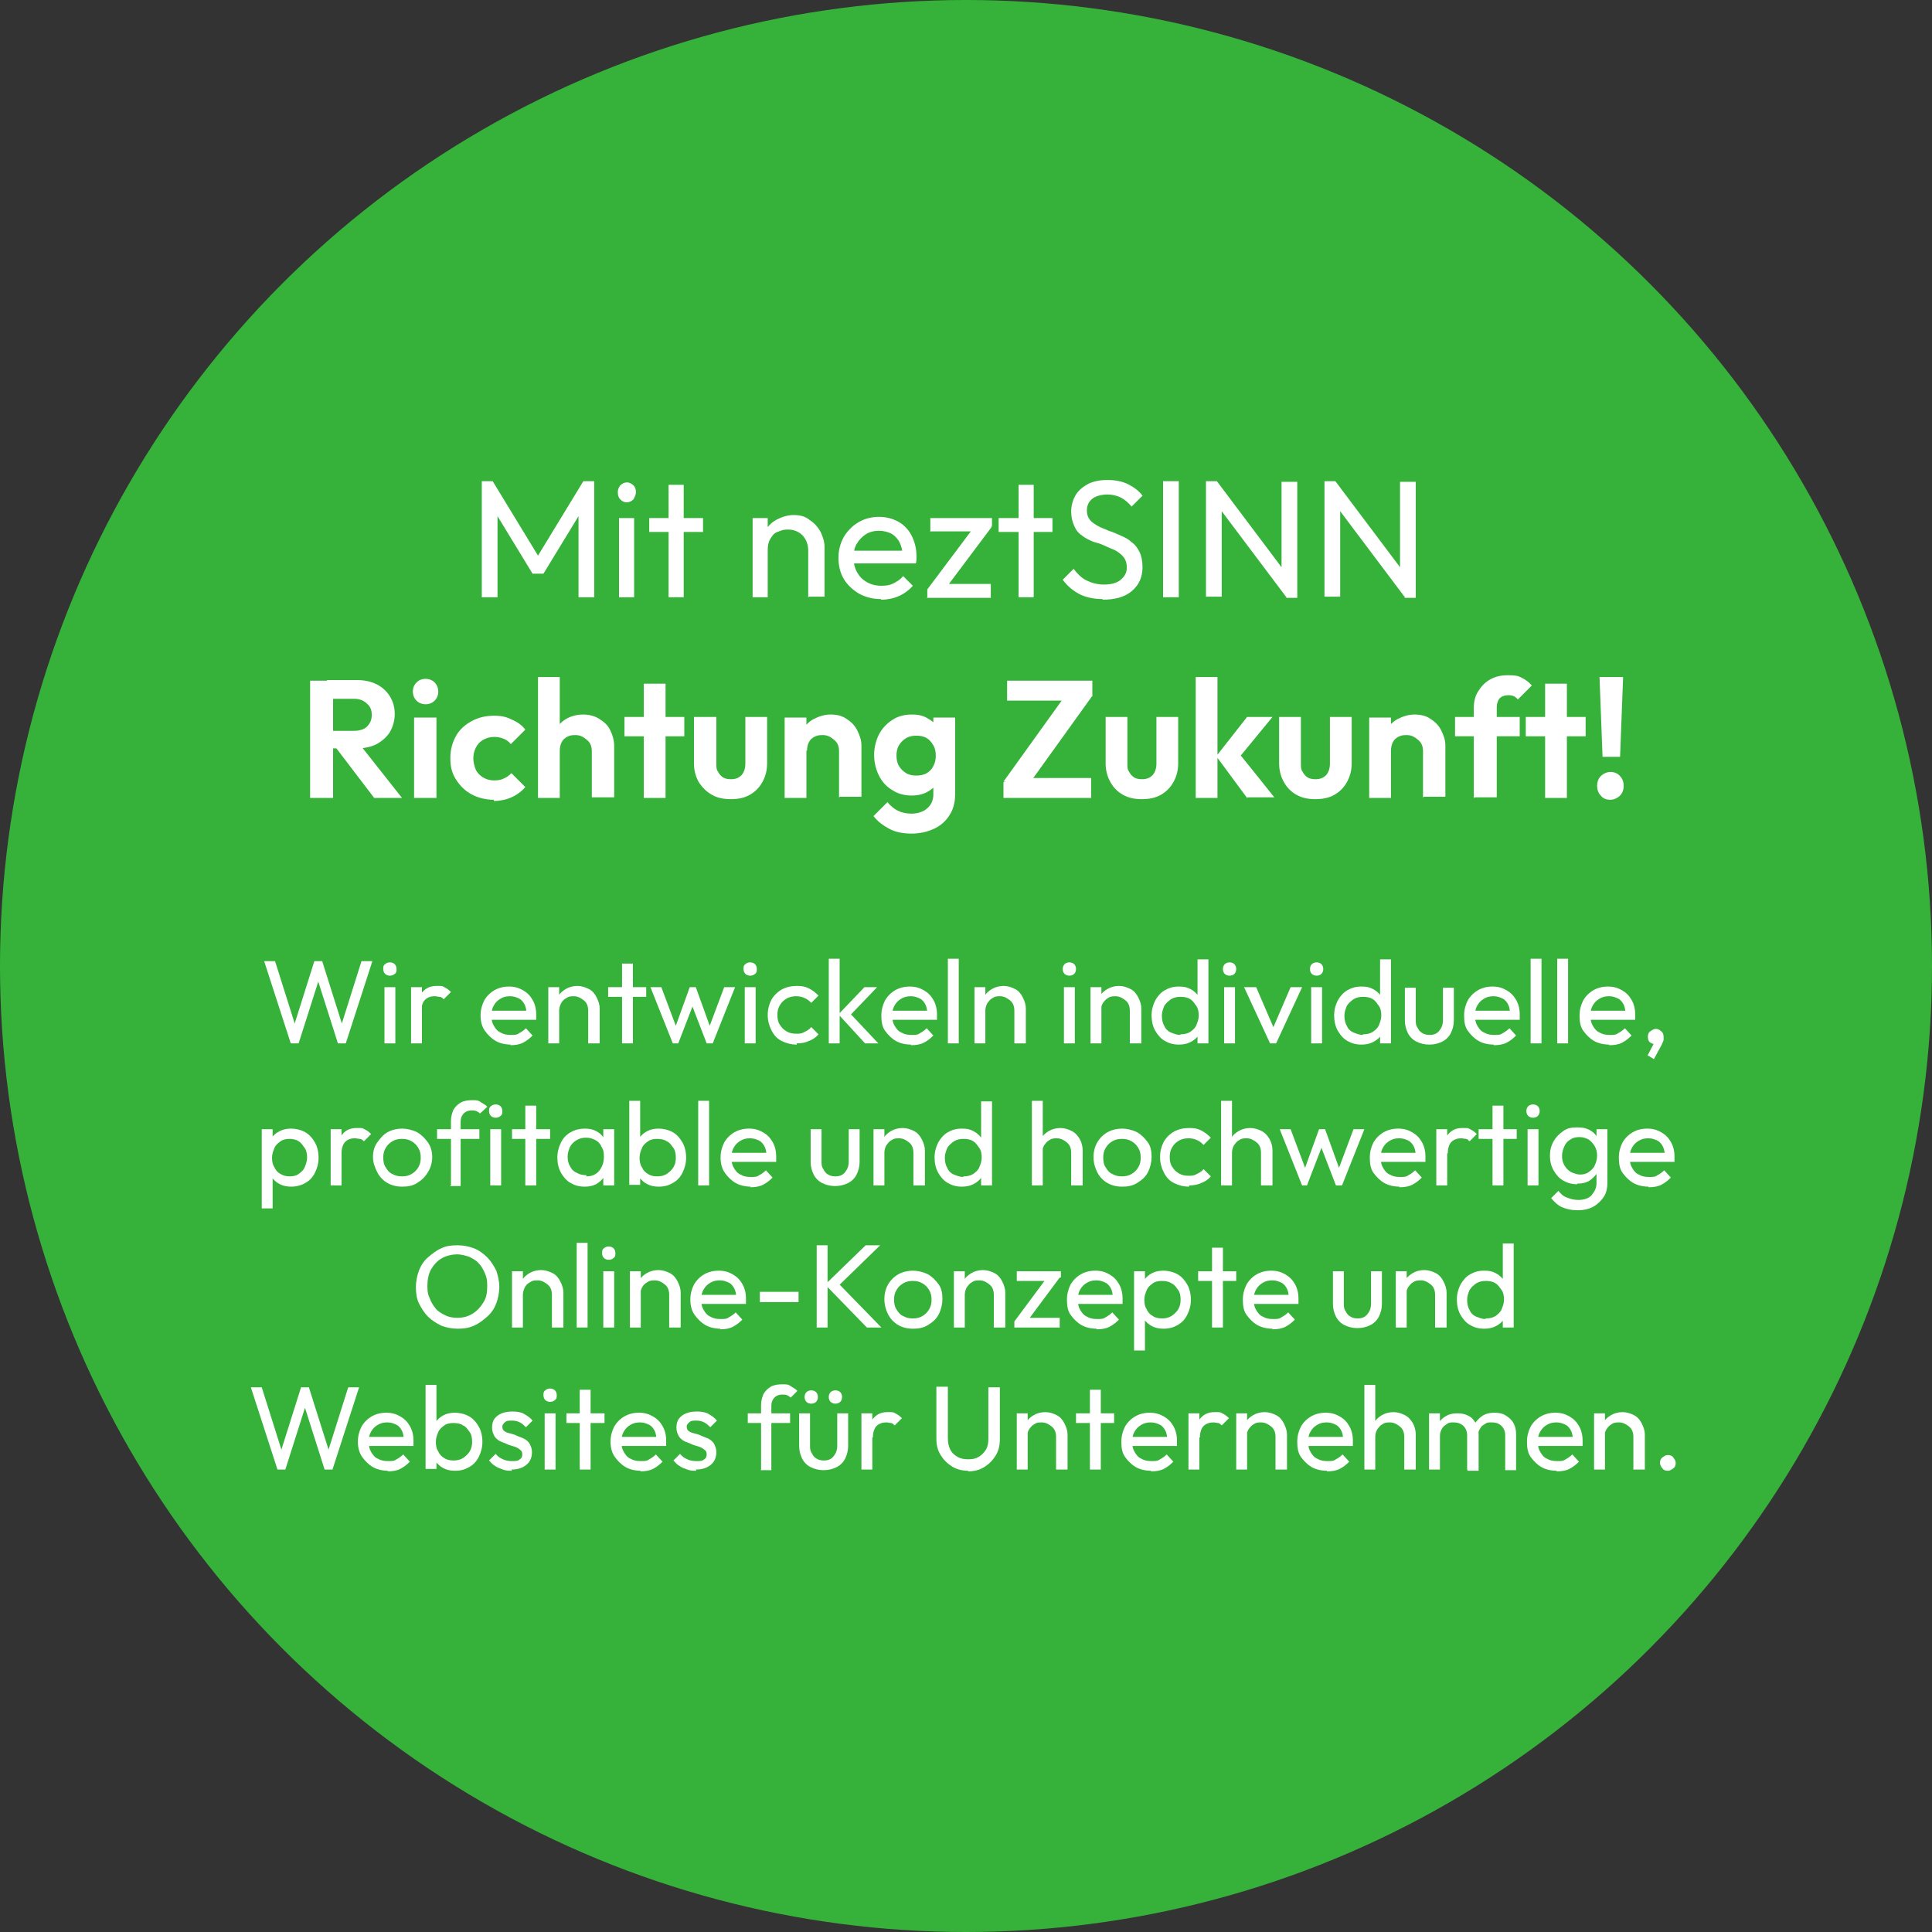 <?xml version="1.0" encoding="UTF-8"?>
<svg id="Ebene_2" data-name="Ebene 2" xmlns="http://www.w3.org/2000/svg" version="1.1" viewBox="0 0 319.6 319.6">
  <rect x="0" y="0" width="319.6" height="319.6" fill="#333333" stroke="none"/>
  <defs>
    <style>
      .cls-1 {
        fill: #36b23a;
      }

      .cls-1, .cls-2 {
        stroke-width: 0px;
      }

      .cls-2 {
        fill: #fff;
      }
    </style>
  </defs>
  <g id="Ebene_1-2" data-name="Ebene 1-2">
    <g>
      <circle class="cls-1" cx="159.8" cy="159.8" r="159.8"/>
      <g>
        <path class="cls-2" d="M79.7,98.8v-19.2h1.8l8.1,13.3h-1.2l8.1-13.3h1.8v19.2h-2.6v-14.6l.6.2-6.4,10.5h-1.8l-6.4-10.5.6-.2v14.6h-2.6,0Z"/>
        <path class="cls-2" d="M103.7,83.1c-.5,0-.8-.2-1.1-.5s-.4-.7-.4-1.2.2-.8.4-1.1c.3-.3.7-.5,1.1-.5s.8.2,1.1.5c.3.3.4.7.4,1.1s-.2.8-.4,1.2c-.3.3-.7.5-1.1.5ZM102.4,98.8v-13.1h2.5v13.1h-2.5Z"/>
        <path class="cls-2" d="M107.4,88v-2.3h8.9v2.3h-8.9ZM110.6,98.8v-18.6h2.5v18.6h-2.5Z"/>
        <path class="cls-2" d="M124.5,98.8v-13.1h2.5v13.1h-2.5ZM133.7,98.8v-7.7c0-1-.3-1.8-.9-2.5-.6-.6-1.4-1-2.4-1s-1.2.2-1.8.4-.9.7-1.2,1.2c-.3.5-.4,1.1-.4,1.8l-1-.6c0-1,.2-1.9.7-2.7.4-.8,1.1-1.4,1.9-1.8.8-.4,1.7-.7,2.7-.7s1.9.2,2.6.8c.8.5,1.4,1.2,1.8,1.9.4.8.7,1.7.7,2.6v8.2h-2.5Z"/>
        <path class="cls-2" d="M145.7,99.1c-1.3,0-2.5-.3-3.6-.9-1-.6-1.9-1.4-2.5-2.4s-.9-2.2-.9-3.5.3-2.4.9-3.5c.6-1,1.4-1.8,2.4-2.4,1-.6,2.2-.9,3.4-.9s2.3.3,3.2.8,1.7,1.3,2.2,2.3.8,2.1.8,3.3,0,.4,0,.6c0,.2,0,.4-.1.7h-11.1v-2.1h9.8l-.9.8c0-.9-.2-1.6-.5-2.2s-.8-1.1-1.3-1.4c-.6-.3-1.3-.5-2.1-.5s-1.6.2-2.2.6c-.6.4-1.1.9-1.5,1.6-.4.7-.5,1.4-.5,2.3s.2,1.7.6,2.4c.4.7.9,1.2,1.6,1.6.7.4,1.5.6,2.4.6s1.4-.1,2-.4,1.1-.6,1.6-1.2l1.6,1.6c-.6.7-1.4,1.3-2.3,1.7s-1.9.6-2.9.6h0Z"/>
        <path class="cls-2" d="M153.4,97.5l7.8-10.4h2.9l-7.8,10.4h-3ZM153.4,98.8v-1.3l2.2-.9h8.3v2.3h-10.6ZM153.9,88v-2.3h10.2v1.3l-2.3.9h-8Z"/>
        <path class="cls-2" d="M165.2,88v-2.3h8.9v2.3h-8.9ZM168.5,98.8v-18.6h2.5v18.6h-2.5Z"/>
        <path class="cls-2" d="M182.4,99.1c-1.5,0-2.8-.3-3.8-.8-1.1-.6-2-1.3-2.8-2.4l1.8-1.8c.6.8,1.3,1.5,2.1,1.9.8.4,1.8.7,2.9.7s2.1-.2,2.8-.8,1-1.2,1-2-.2-1.3-.5-1.7c-.3-.4-.8-.8-1.3-1.1-.6-.3-1.2-.5-1.8-.8s-1.3-.5-2-.7c-.7-.3-1.3-.6-1.8-1-.6-.4-1-.9-1.3-1.6s-.5-1.4-.5-2.4.3-2,.8-2.8c.5-.8,1.2-1.3,2.1-1.8.9-.4,1.9-.6,3.1-.6s2.4.2,3.4.7c1,.5,1.8,1.1,2.4,1.9l-1.8,1.8c-.6-.7-1.2-1.2-1.8-1.5-.6-.3-1.4-.5-2.2-.5s-1.9.2-2.5.7-.9,1.1-.9,1.9.2,1.2.5,1.6c.3.4.8.7,1.3,1s1.2.5,1.8.8c.7.2,1.3.5,2,.8s1.3.6,1.8,1.1c.6.4,1,1,1.3,1.6s.5,1.5.5,2.5c0,1.7-.6,3-1.8,4-1.2,1-2.8,1.4-4.8,1.4h0Z"/>
        <path class="cls-2" d="M192.4,98.8v-19.2h2.6v19.2h-2.6Z"/>
        <path class="cls-2" d="M199.5,98.8v-19.2h1.8l.8,3v16.1h-2.6,0ZM212.8,98.8l-11.8-15.7.3-3.5,11.8,15.7-.4,3.5h0ZM212.8,98.8l-.8-2.8v-16.3h2.6v19.2h-1.8Z"/>
        <path class="cls-2" d="M219.1,98.8v-19.2h1.8l.8,3v16.1h-2.6,0ZM232.4,98.8l-11.8-15.7.3-3.5,11.8,15.7-.4,3.5h0ZM232.4,98.8l-.8-2.8v-16.3h2.6v19.2h-1.8Z"/>
        <path class="cls-2" d="M51.3,132v-19.4h3.8v19.4h-3.8ZM54,123.9v-3h4.5c.9,0,1.7-.2,2.2-.7.5-.5.8-1.1.8-1.9s-.2-1.4-.8-1.9c-.5-.5-1.2-.8-2.1-.8h-4.5v-3.1h4.9c1.2,0,2.3.2,3.3.7s1.7,1.2,2.2,2c.5.8.8,1.8.8,2.9s-.3,2.1-.8,3c-.5.8-1.3,1.5-2.2,2-1,.5-2.1.7-3.3.7h-4.8,0ZM61.9,132l-6.4-8.4,3.5-1.1,7.5,9.5h-4.6,0Z"/>
        <path class="cls-2" d="M70.4,116.5c-.6,0-1.1-.2-1.5-.6-.4-.4-.6-.9-.6-1.5s.2-1.1.6-1.5.9-.6,1.5-.6,1.1.2,1.5.6c.4.4.6.9.6,1.5s-.2,1.1-.6,1.5-.9.6-1.5.6ZM68.5,132v-13.3h3.7v13.3h-3.7Z"/>
        <path class="cls-2" d="M81.7,132.3c-1.3,0-2.6-.3-3.7-.9-1.1-.6-1.9-1.4-2.6-2.5s-.9-2.2-.9-3.5.3-2.5.9-3.6,1.5-1.9,2.6-2.5,2.3-.9,3.7-.9,2,.2,2.9.6c.9.4,1.7.9,2.3,1.7l-2.4,2.4c-.3-.4-.7-.7-1.2-.9-.5-.2-1-.3-1.6-.3s-1.3.2-1.8.5c-.5.3-.9.7-1.2,1.3s-.4,1.2-.4,1.8.2,1.3.4,1.8.7,1,1.2,1.3,1.1.5,1.8.5,1.2-.1,1.6-.3c.5-.2.9-.5,1.3-.9l2.3,2.3c-.6.7-1.4,1.3-2.3,1.7-.9.4-1.9.6-2.9.6h0Z"/>
        <path class="cls-2" d="M89,132v-20h3.6v20h-3.6ZM97.9,132v-7.7c0-.8-.2-1.4-.8-1.9s-1.1-.8-1.9-.8-1,.1-1.4.3c-.4.2-.7.5-.9.9s-.3.9-.3,1.4l-1.4-.8c0-1,.2-1.9.7-2.7s1.1-1.4,1.8-1.8,1.7-.7,2.7-.7,1.9.2,2.7.7,1.4,1,1.8,1.8.7,1.7.7,2.7v8.5h-3.7,0Z"/>
        <path class="cls-2" d="M103.3,121.8v-3.2h9.9v3.2h-9.9ZM106.5,132v-18.9h3.6v18.9h-3.6Z"/>
        <path class="cls-2" d="M120.9,132.2c-1.2,0-2.2-.2-3.1-.7s-1.6-1.2-2.2-2.1c-.5-.9-.8-1.9-.8-3.1v-7.7h3.7v7.7c0,.6,0,1,.3,1.4.2.4.5.7.8.9s.8.3,1.3.3c.8,0,1.3-.2,1.8-.7.4-.5.6-1.1.6-1.9v-7.7h3.6v7.7c0,1.2-.3,2.2-.8,3.1s-1.2,1.6-2.1,2.1-1.9.7-3.1.7h0Z"/>
        <path class="cls-2" d="M129.8,132v-13.3h3.6v13.3h-3.6ZM138.8,132v-7.7c0-.8-.2-1.4-.8-1.9s-1.1-.8-1.9-.8-1,.1-1.4.3c-.4.2-.7.5-.9.9s-.3.9-.3,1.4l-1.4-.8c0-1,.2-1.9.7-2.7s1.1-1.4,1.9-1.8c.8-.4,1.7-.7,2.7-.7s1.9.2,2.6.7c.8.5,1.4,1.1,1.8,1.9.4.8.7,1.6.7,2.5v8.5h-3.6Z"/>
        <path class="cls-2" d="M150.8,131.6c-1.2,0-2.3-.3-3.2-.9-1-.6-1.7-1.4-2.2-2.4-.5-1-.8-2.2-.8-3.4s.3-2.4.8-3.4c.5-1,1.3-1.8,2.2-2.4s2-.9,3.2-.9,1.9.2,2.6.6,1.4.9,1.8,1.6c.4.7.7,1.5.7,2.4v4.2c0,.9-.3,1.7-.7,2.4s-1.1,1.2-1.8,1.6-1.6.6-2.6.6h0ZM150.9,137.9c-1.4,0-2.7-.2-3.8-.8s-1.9-1.2-2.6-2.1l2.3-2.3c.5.6,1.1,1.1,1.7,1.4.6.3,1.4.5,2.3.5s2-.3,2.6-.9c.7-.6,1-1.4,1-2.3v-3.4l.6-2.9-.6-2.9v-3.5h3.6v12.7c0,1.3-.3,2.5-.9,3.4-.6,1-1.5,1.8-2.6,2.3s-2.3.8-3.8.8h0ZM151.5,128.3c.7,0,1.3-.1,1.8-.4s.9-.7,1.1-1.2c.3-.5.4-1.1.4-1.7s-.1-1.2-.4-1.7c-.3-.5-.6-.9-1.1-1.2s-1.1-.4-1.7-.4-1.2.1-1.7.4c-.5.3-.9.7-1.2,1.2-.3.5-.4,1.1-.4,1.7s.1,1.2.4,1.7.7.9,1.2,1.2c.5.3,1.1.4,1.7.4h0Z"/>
        <path class="cls-2" d="M166,129.3l10.2-14.2h4.5l-10.2,14.2h-4.5ZM166,132v-2.6l2.8-.7h11.7v3.3h-14.5ZM166.6,115.9v-3.3h14.1v2.6l-2.8.7h-11.2Z"/>
        <path class="cls-2" d="M188.9,132.2c-1.2,0-2.2-.2-3.1-.7s-1.6-1.2-2.1-2.1c-.5-.9-.8-1.9-.8-3.1v-7.7h3.6v7.7c0,.6,0,1,.3,1.4.2.4.5.7.8.9s.8.3,1.3.3c.8,0,1.3-.2,1.8-.7.4-.5.6-1.1.6-1.9v-7.7h3.6v7.7c0,1.2-.3,2.2-.8,3.1s-1.2,1.6-2.1,2.1-1.9.7-3.1.7h0Z"/>
        <path class="cls-2" d="M197.8,132v-20h3.6v20h-3.6ZM206.3,132l-5.1-6.9,5.1-6.5h4.2l-6,7.3v-1.8c.1,0,6.3,7.8,6.3,7.8h-4.4Z"/>
        <path class="cls-2" d="M217.6,132.2c-1.2,0-2.2-.2-3.1-.7s-1.6-1.2-2.1-2.1c-.5-.9-.8-1.9-.8-3.1v-7.7h3.6v7.7c0,.6,0,1,.3,1.4.2.4.5.7.8.9s.8.3,1.3.3c.8,0,1.3-.2,1.8-.7.4-.5.6-1.1.6-1.9v-7.7h3.6v7.7c0,1.2-.3,2.2-.8,3.1s-1.2,1.6-2.1,2.1-1.9.7-3.1.7h0Z"/>
        <path class="cls-2" d="M226.5,132v-13.3h3.6v13.3h-3.6ZM235.4,132v-7.7c0-.8-.2-1.4-.8-1.9s-1.1-.8-1.9-.8-1,.1-1.4.3c-.4.2-.7.5-.9.9s-.3.9-.3,1.4l-1.4-.8c0-1,.2-1.9.7-2.7s1.1-1.4,1.9-1.8c.8-.4,1.7-.7,2.7-.7s1.9.2,2.6.7c.8.5,1.4,1.1,1.8,1.9.4.8.7,1.6.7,2.5v8.5h-3.6Z"/>
        <path class="cls-2" d="M240.7,121.8v-3.2h10.7v3.2h-10.7ZM243.8,132v-14.8c0-1.1.2-2,.7-2.8s1.1-1.5,2-2c.9-.5,1.8-.7,3-.7s1.6.1,2.2.4c.6.3,1.2.7,1.7,1.3l-2.3,2.3c-.2-.2-.4-.4-.6-.5s-.6-.2-.9-.2c-.7,0-1.2.2-1.5.5s-.5.9-.5,1.5v14.9h-3.6,0Z"/>
        <path class="cls-2" d="M252.4,121.8v-3.2h9.9v3.2h-9.9,0ZM255.6,132v-18.9h3.6v18.9h-3.6Z"/>
        <path class="cls-2" d="M266.4,132.3c-.7,0-1.2-.2-1.6-.7-.4-.4-.6-1-.6-1.6s.2-1.2.6-1.6,1-.7,1.6-.7,1.2.2,1.6.7c.4.4.6,1,.6,1.6s-.2,1.2-.6,1.6-1,.7-1.6.7ZM265.1,125.2l-.5-13.2h3.9l-.5,13.2h-2.8Z"/>
      </g>
      <g>
        <path class="cls-2" d="M48.1,172.6l-4.4-13.6h1.8l3.5,11.1h-.5l3.5-11.1h1.3l3.5,11.1h-.5l3.5-11.1h1.8l-4.4,13.6h-1.3l-3.5-11h.5l-3.5,11h-1.3Z"/>
        <path class="cls-2" d="M64.5,161.4c-.3,0-.6-.1-.8-.3-.2-.2-.3-.5-.3-.8s0-.6.3-.8c.2-.2.5-.3.8-.3s.6.1.8.3c.2.2.3.5.3.8s0,.6-.3.8c-.2.2-.5.3-.8.3ZM63.6,172.6v-9.3h1.8v9.3h-1.8Z"/>
        <path class="cls-2" d="M68,172.6v-9.3h1.8v9.3h-1.8ZM69.7,167.3l-.7-.3c0-1.2.3-2.1.8-2.8.6-.7,1.3-1.1,2.4-1.1s.9,0,1.3.2.7.4,1.1.8l-1.2,1.2c-.2-.2-.4-.4-.7-.4-.2,0-.5-.1-.8-.1-.7,0-1.2.2-1.6.6-.4.4-.6,1.1-.6,1.9h0Z"/>
        <path class="cls-2" d="M84.5,172.8c-.9,0-1.8-.2-2.5-.6s-1.3-1-1.8-1.7-.7-1.6-.7-2.5.2-1.7.6-2.5c.4-.7,1-1.3,1.7-1.7s1.5-.6,2.4-.6,1.6.2,2.3.6c.7.4,1.2.9,1.6,1.6s.6,1.5.6,2.4,0,.3,0,.4c0,.1,0,.3,0,.5h-7.8v-1.5h6.9l-.7.6c0-.6-.1-1.2-.3-1.6-.2-.4-.5-.8-.9-1s-.9-.4-1.5-.4-1.1.1-1.6.4-.8.6-1.1,1.1-.4,1-.4,1.7.1,1.2.4,1.7.6.9,1.1,1.1c.5.3,1,.4,1.7.4s1,0,1.4-.3c.4-.2.8-.5,1.1-.8l1.1,1.2c-.5.5-1,.9-1.6,1.2s-1.3.4-2.1.4h0Z"/>
        <path class="cls-2" d="M90.7,172.6v-9.3h1.8v9.3h-1.8ZM97.3,172.6v-5.4c0-.7-.2-1.3-.7-1.7s-1-.7-1.7-.7-.9.1-1.2.3c-.4.2-.7.5-.9.9-.2.4-.3.8-.3,1.2l-.7-.4c0-.7.2-1.3.5-1.9s.8-1,1.3-1.3,1.2-.5,1.9-.5,1.3.2,1.9.5,1,.8,1.3,1.4.5,1.2.5,1.8v5.8h-1.8Z"/>
        <path class="cls-2" d="M100.6,164.9v-1.6h6.3v1.6h-6.3ZM102.9,172.6v-13.2h1.8v13.2h-1.8Z"/>
        <path class="cls-2" d="M111.3,172.6l-3.7-9.3h1.8l2.7,7.2h-.6l2.6-7.2h1l2.6,7.2h-.6l2.7-7.2h1.8l-3.7,9.3h-1l-2.7-7h.7l-2.7,7h-1,0Z"/>
        <path class="cls-2" d="M124.1,161.4c-.3,0-.6-.1-.8-.3-.2-.2-.3-.5-.3-.8s0-.6.3-.8c.2-.2.5-.3.8-.3s.6.1.8.3c.2.2.3.5.3.8s0,.6-.3.8c-.2.2-.5.3-.8.3ZM123.2,172.6v-9.3h1.8v9.3h-1.8Z"/>
        <path class="cls-2" d="M131.8,172.8c-.9,0-1.7-.2-2.5-.6s-1.3-1-1.7-1.8-.6-1.6-.6-2.5.2-1.7.6-2.5c.4-.7,1-1.3,1.7-1.7.7-.4,1.6-.6,2.5-.6s1.4.1,2,.4c.6.3,1.1.7,1.6,1.2l-1.2,1.2c-.3-.3-.6-.6-1.1-.8-.4-.2-.9-.3-1.4-.3s-1.1.1-1.6.4-.8.6-1.1,1.1-.4,1-.4,1.6.1,1.2.4,1.6c.3.5.6.8,1.1,1.1.5.3,1,.4,1.6.4s.9,0,1.4-.3c.4-.2.8-.4,1.1-.8l1.2,1.2c-.4.5-1,.9-1.6,1.1-.6.3-1.3.4-2,.4h0Z"/>
        <path class="cls-2" d="M137.1,172.6v-14h1.8v14h-1.8ZM143.1,172.6l-4.4-4.8,4.3-4.5h2.1l-4.8,5v-1c0,0,5,5.3,5,5.3h-2.3,0Z"/>
        <path class="cls-2" d="M150.7,172.8c-.9,0-1.8-.2-2.5-.6s-1.3-1-1.8-1.7-.6-1.6-.6-2.5.2-1.7.6-2.5c.4-.7,1-1.3,1.7-1.7s1.5-.6,2.4-.6,1.6.2,2.3.6c.7.4,1.2.9,1.6,1.6s.6,1.5.6,2.4,0,.3,0,.4c0,.1,0,.3,0,.5h-7.9v-1.5h6.9l-.6.6c0-.6-.1-1.2-.3-1.6-.2-.4-.5-.8-.9-1-.4-.2-.9-.4-1.5-.4s-1.1.1-1.6.4c-.5.3-.8.6-1.1,1.1s-.4,1-.4,1.7.1,1.2.4,1.7.6.9,1.1,1.1c.5.3,1,.4,1.7.4s1,0,1.4-.3c.4-.2.8-.5,1.1-.8l1.1,1.2c-.5.5-1,.9-1.6,1.2s-1.3.4-2.1.4h0Z"/>
        <path class="cls-2" d="M156.8,172.6v-14h1.8v14h-1.8Z"/>
        <path class="cls-2" d="M161.2,172.6v-9.3h1.8v9.3h-1.8ZM167.8,172.6v-5.4c0-.7-.2-1.3-.7-1.7s-1-.7-1.7-.7-.9.1-1.2.3c-.4.2-.6.5-.9.9-.2.4-.3.8-.3,1.2l-.7-.4c0-.7.2-1.3.5-1.9s.8-1,1.3-1.3,1.2-.5,1.9-.5,1.3.2,1.9.5,1,.8,1.3,1.4.5,1.2.5,1.8v5.8h-1.8Z"/>
        <path class="cls-2" d="M176.9,161.4c-.3,0-.6-.1-.8-.3-.2-.2-.3-.5-.3-.8s.1-.6.3-.8.5-.3.8-.3.6.1.8.3c.2.2.3.5.3.8s-.1.6-.3.8-.5.3-.8.3ZM176,172.6v-9.3h1.8v9.3h-1.8Z"/>
        <path class="cls-2" d="M180.4,172.6v-9.3h1.8v9.3h-1.8ZM186.9,172.6v-5.4c0-.7-.2-1.3-.7-1.7s-1-.7-1.7-.7-.9.1-1.2.3c-.4.2-.6.5-.9.9-.2.4-.3.8-.3,1.2l-.7-.4c0-.7.2-1.3.5-1.9s.8-1,1.3-1.3,1.2-.5,1.9-.5,1.3.2,1.9.5,1,.8,1.3,1.4.5,1.2.5,1.8v5.8h-1.8Z"/>
        <path class="cls-2" d="M195,172.8c-.9,0-1.6-.2-2.3-.6s-1.2-1-1.6-1.7-.6-1.6-.6-2.5.2-1.7.6-2.5c.4-.7.9-1.3,1.6-1.7s1.4-.6,2.3-.6,1.3.1,1.9.4c.6.3,1,.7,1.4,1.2.4.5.5,1.1.6,1.8v2.8c0,.7-.2,1.3-.6,1.8-.3.5-.8.9-1.4,1.2-.6.3-1.2.4-1.9.4h0ZM195.3,171.1c.6,0,1.1-.1,1.6-.4.4-.3.8-.6,1-1.1s.4-1,.4-1.6-.1-1.2-.4-1.6-.6-.9-1-1.1c-.4-.3-1-.4-1.6-.4s-1.1.1-1.6.4c-.4.3-.8.6-1.1,1.1-.2.5-.4,1-.4,1.6s.1,1.2.4,1.7c.2.5.6.9,1.1,1.1s1,.4,1.5.4h0ZM199.9,172.6h-1.8v-2.5l.3-2.3-.3-2.2v-6.9h1.8v14Z"/>
        <path class="cls-2" d="M203.4,161.4c-.3,0-.6-.1-.8-.3-.2-.2-.3-.5-.3-.8s.1-.6.3-.8.5-.3.8-.3.6.1.8.3c.2.2.3.5.3.8s-.1.6-.3.8-.5.3-.8.3ZM202.5,172.6v-9.3h1.8v9.3h-1.8Z"/>
        <path class="cls-2" d="M210.1,172.6l-4.3-9.3h2l3.4,7.9h-1.1l3.4-7.9h1.9l-4.3,9.3h-1Z"/>
        <path class="cls-2" d="M217.8,161.4c-.3,0-.6-.1-.8-.3-.2-.2-.3-.5-.3-.8s.1-.6.3-.8.5-.3.8-.3.6.1.8.3c.2.2.3.5.3.8s-.1.6-.3.8-.5.3-.8.3ZM216.9,172.6v-9.3h1.8v9.3h-1.8Z"/>
        <path class="cls-2" d="M225.2,172.8c-.9,0-1.6-.2-2.3-.6s-1.2-1-1.6-1.7-.6-1.6-.6-2.5.2-1.7.6-2.5c.4-.7.9-1.3,1.6-1.7s1.4-.6,2.3-.6,1.3.1,1.9.4c.6.3,1,.7,1.4,1.2.4.5.5,1.1.6,1.8v2.8c0,.7-.2,1.3-.6,1.8-.3.5-.8.9-1.4,1.2-.6.3-1.2.4-1.9.4h0ZM225.5,171.1c.6,0,1.1-.1,1.6-.4.4-.3.8-.6,1-1.1s.4-1,.4-1.6-.1-1.2-.4-1.6-.6-.9-1-1.1c-.4-.3-1-.4-1.6-.4s-1.1.1-1.6.4c-.4.3-.8.6-1.1,1.1-.2.5-.4,1-.4,1.6s.1,1.2.4,1.7c.2.5.6.9,1.1,1.1s1,.4,1.5.4h0ZM230.1,172.6h-1.8v-2.5l.3-2.3-.3-2.2v-6.9h1.8v14Z"/>
        <path class="cls-2" d="M236.4,172.8c-.8,0-1.5-.2-2.1-.5s-1.1-.8-1.4-1.4-.5-1.3-.5-2.1v-5.4h1.8v5.3c0,.5,0,.9.3,1.3.2.4.4.7.8.9.3.2.7.3,1.2.3.7,0,1.2-.2,1.6-.7s.6-1,.6-1.8v-5.3h1.8v5.4c0,.8-.2,1.5-.5,2.1s-.8,1.1-1.4,1.4-1.3.5-2.1.5h0Z"/>
        <path class="cls-2" d="M247.1,172.8c-.9,0-1.8-.2-2.5-.6s-1.3-1-1.8-1.7-.6-1.6-.6-2.5.2-1.7.6-2.5c.4-.7,1-1.3,1.7-1.7s1.5-.6,2.4-.6,1.6.2,2.3.6c.7.4,1.2.9,1.6,1.6s.6,1.5.6,2.4,0,.3,0,.4c0,.1,0,.3,0,.5h-7.9v-1.5h6.9l-.6.6c0-.6-.1-1.2-.3-1.6-.2-.4-.5-.8-.9-1-.4-.2-.9-.4-1.5-.4s-1.1.1-1.6.4c-.5.3-.8.6-1.1,1.1s-.4,1-.4,1.7.1,1.2.4,1.7.6.9,1.1,1.1c.5.3,1,.4,1.7.4s1,0,1.4-.3c.4-.2.8-.5,1.1-.8l1.1,1.2c-.5.5-1,.9-1.6,1.2s-1.3.4-2.1.4h0Z"/>
        <path class="cls-2" d="M253.2,172.6v-14h1.8v14h-1.8Z"/>
        <path class="cls-2" d="M257.6,172.6v-14h1.8v14h-1.8Z"/>
        <path class="cls-2" d="M266.2,172.8c-.9,0-1.8-.2-2.5-.6s-1.3-1-1.8-1.7-.6-1.6-.6-2.5.2-1.7.6-2.5c.4-.7,1-1.3,1.7-1.7s1.5-.6,2.4-.6,1.6.2,2.3.6c.7.4,1.2.9,1.6,1.6s.6,1.5.6,2.4,0,.3,0,.4c0,.1,0,.3,0,.5h-7.9v-1.5h6.9l-.6.6c0-.6-.1-1.2-.3-1.6-.2-.4-.5-.8-.9-1s-.9-.4-1.5-.4-1.1.1-1.6.4-.8.6-1.1,1.1-.4,1-.4,1.7.1,1.2.4,1.7.6.9,1.1,1.1c.5.3,1,.4,1.7.4s1,0,1.4-.3c.4-.2.8-.5,1.1-.8l1.1,1.2c-.5.5-1,.9-1.6,1.2s-1.3.4-2.1.4h0Z"/>
        <path class="cls-2" d="M272.5,174.7l1.2-2.3.6-.2c0,.1-.1.3-.2.4s-.2.1-.4.1c-.3,0-.5-.1-.8-.3-.2-.2-.3-.5-.3-.9s.1-.7.4-.9.6-.4.9-.4.6.1.9.4c.3.2.4.6.4.9s0,.3,0,.5-.2.5-.3.8l-1.3,2.4-1-.6h0Z"/>
        <path class="cls-2" d="M43.3,200v-13.2h1.8v2.4l-.3,2.2.3,2.3v6.2h-1.8ZM48.2,196.3c-.7,0-1.3-.1-1.9-.4-.6-.3-1-.7-1.4-1.2s-.5-1.1-.6-1.8v-2.8c0-.7.2-1.3.6-1.8.3-.5.8-.9,1.4-1.2.6-.3,1.2-.4,1.9-.4s1.6.2,2.3.6,1.2,1,1.6,1.7c.4.7.6,1.6.6,2.5s-.2,1.7-.6,2.5-.9,1.3-1.6,1.7-1.5.6-2.3.6h0ZM47.9,194.6c.6,0,1.1-.1,1.5-.4.4-.3.8-.6,1-1.1s.4-1,.4-1.6-.1-1.2-.4-1.6-.6-.9-1-1.1c-.4-.3-1-.4-1.5-.4s-1.1.1-1.5.4c-.4.3-.8.6-1,1.1s-.4,1-.4,1.6.1,1.2.4,1.6c.2.5.6.9,1,1.1.5.3,1,.4,1.5.4Z"/>
        <path class="cls-2" d="M54.7,196.1v-9.3h1.8v9.3h-1.8ZM56.5,190.8l-.7-.3c0-1.2.3-2.1.8-2.8.5-.7,1.3-1.1,2.4-1.1s.9,0,1.3.2.7.4,1.1.8l-1.2,1.2c-.2-.2-.4-.4-.7-.4-.2,0-.5-.1-.8-.1-.7,0-1.2.2-1.6.6-.4.4-.6,1.1-.6,1.9h0Z"/>
        <path class="cls-2" d="M66.5,196.3c-.9,0-1.7-.2-2.4-.6-.7-.4-1.3-1-1.7-1.8s-.7-1.6-.7-2.5.2-1.7.7-2.4,1-1.3,1.7-1.7,1.6-.6,2.4-.6,1.7.2,2.5.6c.7.4,1.3,1,1.8,1.7s.7,1.6.7,2.4-.2,1.7-.7,2.5-1,1.3-1.8,1.8-1.6.6-2.5.6ZM66.5,194.6c.6,0,1.1-.1,1.6-.4s.8-.6,1.1-1.1.4-1,.4-1.6-.1-1.1-.4-1.6-.6-.8-1.1-1.1-1-.4-1.6-.4-1.1.1-1.6.4-.8.6-1.1,1.1c-.3.5-.4,1-.4,1.6s.1,1.2.4,1.6c.3.5.6.9,1.1,1.1.5.3,1,.4,1.6.4Z"/>
        <path class="cls-2" d="M72.3,188.4v-1.6h7v1.6h-7ZM74.6,196.1v-10.7c0-.7.2-1.3.4-1.8.3-.5.7-.9,1.2-1.2.5-.3,1.2-.4,1.9-.4s1,0,1.4.3.8.4,1.1.8l-1.2,1.1c-.2-.2-.4-.3-.6-.4s-.5-.1-.8-.1c-.6,0-1,.2-1.3.5-.3.3-.5.8-.5,1.3v10.7h-1.8Z"/>
        <path class="cls-2" d="M82,184.9c-.3,0-.6-.1-.8-.3-.2-.2-.3-.5-.3-.8s0-.6.3-.8c.2-.2.5-.3.8-.3s.6.1.8.3c.2.2.3.5.3.8s0,.6-.3.8c-.2.2-.5.3-.8.3ZM81.1,196.1v-9.3h1.8v9.3h-1.8Z"/>
        <path class="cls-2" d="M84.7,188.4v-1.6h6.3v1.6h-6.3ZM86.9,196.1v-13.2h1.8v13.2h-1.8Z"/>
        <path class="cls-2" d="M96.7,196.3c-.9,0-1.6-.2-2.3-.6s-1.2-1-1.6-1.7-.6-1.6-.6-2.5.2-1.7.6-2.5.9-1.3,1.6-1.7,1.5-.6,2.3-.6,1.3.1,1.9.4c.6.3,1,.7,1.3,1.2.3.5.5,1.1.6,1.8v2.8c0,.7-.2,1.3-.6,1.8-.3.5-.8.9-1.3,1.2-.6.3-1.2.4-1.9.4h0ZM97,194.6c.9,0,1.6-.3,2.1-.9.5-.6.8-1.4.8-2.3s-.1-1.2-.4-1.7c-.2-.5-.6-.9-1-1.1s-.9-.4-1.5-.4-1.1.1-1.6.4-.8.6-1.1,1.1c-.2.5-.4,1-.4,1.6s.1,1.2.4,1.6c.2.5.6.9,1.1,1.1.5.3,1,.4,1.6.4h0ZM99.8,196.1v-2.5l.3-2.3-.3-2.2v-2.3h1.8v9.3h-1.8Z"/>
        <path class="cls-2" d="M104.1,196.1v-14h1.8v6.9l-.3,2.2.3,2.3v2.5h-1.8ZM109,196.3c-.7,0-1.3-.1-1.9-.4-.6-.3-1-.7-1.4-1.2-.3-.5-.5-1.1-.6-1.8v-2.8c0-.7.2-1.3.6-1.8s.8-.9,1.4-1.2c.6-.3,1.2-.4,1.9-.4s1.6.2,2.3.6,1.2,1,1.6,1.7c.4.7.6,1.6.6,2.5s-.2,1.7-.6,2.5-.9,1.3-1.6,1.7-1.4.6-2.3.6h0ZM108.7,194.6c.6,0,1.1-.1,1.6-.4.4-.3.8-.6,1.1-1.1s.4-1,.4-1.6-.1-1.2-.4-1.6-.6-.9-1.1-1.1c-.4-.3-1-.4-1.6-.4s-1.1.1-1.5.4c-.4.3-.8.6-1,1.1s-.4,1-.4,1.6.1,1.2.4,1.6c.2.5.6.9,1,1.1.4.3,1,.4,1.5.4Z"/>
        <path class="cls-2" d="M115.5,196.1v-14h1.8v14h-1.8Z"/>
        <path class="cls-2" d="M124.2,196.3c-.9,0-1.8-.2-2.5-.6s-1.3-1-1.8-1.7-.7-1.6-.7-2.5.2-1.7.6-2.5c.4-.7,1-1.3,1.7-1.7s1.5-.6,2.4-.6,1.6.2,2.3.6c.7.4,1.2.9,1.6,1.6.4.7.6,1.5.6,2.4s0,.3,0,.4c0,.1,0,.3,0,.5h-7.8v-1.5h6.9l-.7.6c0-.6-.1-1.2-.3-1.6-.2-.4-.5-.8-.9-1s-.9-.4-1.5-.4-1.1.1-1.6.4-.8.6-1.1,1.1-.4,1-.4,1.7.1,1.2.4,1.7.6.9,1.1,1.1c.5.3,1,.4,1.7.4s1,0,1.4-.3c.4-.2.8-.5,1.1-.8l1.1,1.2c-.5.5-1,.9-1.6,1.2s-1.3.4-2.1.4h0Z"/>
        <path class="cls-2" d="M138.1,196.2c-.8,0-1.5-.2-2.1-.5s-1.1-.8-1.4-1.4-.5-1.3-.5-2.1v-5.4h1.8v5.3c0,.5,0,.9.3,1.3.2.4.4.7.8.9.3.2.7.3,1.2.3.7,0,1.2-.2,1.6-.7s.6-1,.6-1.8v-5.3h1.8v5.4c0,.8-.2,1.5-.5,2.1s-.8,1.1-1.4,1.4-1.3.5-2.1.5h0Z"/>
        <path class="cls-2" d="M144.5,196.1v-9.3h1.8v9.3h-1.8ZM151.1,196.1v-5.4c0-.7-.2-1.3-.7-1.7s-1-.7-1.7-.7-.9.1-1.2.3c-.4.2-.6.5-.9.9-.2.4-.3.8-.3,1.2l-.7-.4c0-.7.2-1.3.5-1.9s.8-1,1.3-1.3,1.2-.5,1.9-.5,1.3.2,1.9.5,1,.8,1.3,1.4.5,1.2.5,1.8v5.8h-1.8Z"/>
        <path class="cls-2" d="M159.1,196.3c-.9,0-1.6-.2-2.3-.6s-1.2-1-1.6-1.7-.6-1.6-.6-2.5.2-1.7.6-2.5c.4-.7.9-1.3,1.6-1.7s1.4-.6,2.3-.6,1.3.1,1.9.4c.6.3,1,.7,1.4,1.2.4.5.5,1.1.6,1.8v2.8c0,.7-.2,1.3-.6,1.8-.3.5-.8.9-1.4,1.2-.6.3-1.2.4-1.9.4h0ZM159.4,194.6c.6,0,1.1-.1,1.6-.4.4-.3.8-.6,1-1.1s.4-1,.4-1.6-.1-1.2-.4-1.6-.6-.9-1-1.1c-.4-.3-1-.4-1.6-.4s-1.1.1-1.6.4c-.4.3-.8.6-1.1,1.1-.2.5-.4,1-.4,1.6s.1,1.2.4,1.7c.2.5.6.9,1.1,1.1s1,.4,1.5.4h0ZM164.1,196.1h-1.8v-2.5l.3-2.3-.3-2.2v-6.9h1.8v14Z"/>
        <path class="cls-2" d="M170.7,196.1v-14h1.8v14h-1.8ZM177.2,196.1v-5.4c0-.7-.2-1.3-.7-1.7s-1-.7-1.7-.7-.9.1-1.2.3c-.4.2-.6.5-.9.9-.2.4-.3.8-.3,1.2l-.7-.4c0-.7.2-1.3.5-1.9s.8-1,1.3-1.3,1.2-.5,1.9-.5,1.3.2,1.9.5,1,.8,1.3,1.3.5,1.2.5,1.9v5.8h-1.8Z"/>
        <path class="cls-2" d="M185.6,196.3c-.9,0-1.7-.2-2.4-.6-.7-.4-1.3-1-1.7-1.8s-.6-1.6-.6-2.5.2-1.7.6-2.4,1-1.3,1.7-1.7c.7-.4,1.6-.6,2.4-.6s1.7.2,2.5.6c.7.4,1.3,1,1.8,1.7s.6,1.6.6,2.4-.2,1.7-.6,2.5-1,1.3-1.8,1.8-1.6.6-2.5.6ZM185.6,194.6c.6,0,1.1-.1,1.6-.4.5-.3.8-.6,1.1-1.1s.4-1,.4-1.6-.1-1.1-.4-1.6-.6-.8-1.1-1.1-1-.4-1.6-.4-1.1.1-1.6.4-.8.6-1.1,1.1-.4,1-.4,1.6.1,1.2.4,1.6c.3.5.6.9,1.1,1.1.5.3,1,.4,1.6.4Z"/>
        <path class="cls-2" d="M196.7,196.3c-.9,0-1.7-.2-2.5-.6s-1.3-1-1.7-1.8-.6-1.6-.6-2.5.2-1.7.6-2.5c.4-.7,1-1.3,1.7-1.7s1.6-.6,2.5-.6,1.4.1,2,.4c.6.3,1.1.7,1.6,1.2l-1.2,1.2c-.3-.3-.6-.6-1.1-.8-.4-.2-.9-.3-1.4-.3s-1.1.1-1.6.4-.8.6-1.1,1.1-.4,1-.4,1.6.1,1.2.4,1.6c.3.5.6.8,1.1,1.1.5.3,1,.4,1.6.4s.9,0,1.4-.3c.4-.2.8-.4,1.1-.8l1.2,1.2c-.4.5-1,.9-1.6,1.1-.6.3-1.3.4-2,.4h0Z"/>
        <path class="cls-2" d="M202,196.1v-14h1.8v14h-1.8ZM208.6,196.1v-5.4c0-.7-.2-1.3-.7-1.7s-1-.7-1.7-.7-.9.1-1.2.3c-.4.2-.6.5-.9.9-.2.4-.3.8-.3,1.2l-.7-.4c0-.7.2-1.3.5-1.9s.8-1,1.3-1.3,1.2-.5,1.9-.5,1.3.2,1.9.5,1,.8,1.3,1.3.5,1.2.5,1.9v5.8h-1.8Z"/>
        <path class="cls-2" d="M215.4,196.1l-3.7-9.3h1.8l2.7,7.2h-.6l2.6-7.2h1l2.6,7.2h-.6l2.7-7.2h1.8l-3.7,9.3h-1l-2.7-7h.6l-2.7,7h-1,0Z"/>
        <path class="cls-2" d="M231.5,196.3c-.9,0-1.8-.2-2.5-.6s-1.3-1-1.8-1.7-.6-1.6-.6-2.5.2-1.7.6-2.5c.4-.7,1-1.3,1.7-1.7s1.5-.6,2.4-.6,1.6.2,2.3.6c.7.4,1.2.9,1.6,1.6s.6,1.5.6,2.4,0,.3,0,.4c0,.1,0,.3,0,.5h-7.9v-1.5h6.9l-.6.6c0-.6-.1-1.2-.3-1.6-.2-.4-.5-.8-.9-1-.4-.2-.9-.4-1.5-.4s-1.1.1-1.6.4c-.5.3-.8.6-1.1,1.1s-.4,1-.4,1.7.1,1.2.4,1.7.6.9,1.1,1.1c.5.3,1,.4,1.7.4s1,0,1.4-.3c.4-.2.8-.5,1.1-.8l1.1,1.2c-.5.5-1,.9-1.6,1.2s-1.3.4-2.1.4h0Z"/>
        <path class="cls-2" d="M237.6,196.1v-9.3h1.8v9.3h-1.8ZM239.4,190.8l-.7-.3c0-1.2.3-2.1.8-2.8.6-.7,1.3-1.1,2.4-1.1s.9,0,1.3.2.7.4,1.1.8l-1.2,1.2c-.2-.2-.4-.4-.6-.4-.2,0-.5-.1-.8-.1-.6,0-1.2.2-1.6.6-.4.4-.6,1.1-.6,1.9h0Z"/>
        <path class="cls-2" d="M244.6,188.4v-1.6h6.3v1.6h-6.3ZM246.9,196.1v-13.2h1.8v13.2h-1.8Z"/>
        <path class="cls-2" d="M253.6,184.9c-.3,0-.6-.1-.8-.3-.2-.2-.3-.5-.3-.8s.1-.6.3-.8.5-.3.8-.3.6.1.8.3c.2.2.3.5.3.8s-.1.6-.3.8-.5.3-.8.3ZM252.7,196.1v-9.3h1.8v9.3h-1.8Z"/>
        <path class="cls-2" d="M260.9,195.9c-.9,0-1.6-.2-2.3-.6-.7-.4-1.2-1-1.6-1.7-.4-.7-.6-1.5-.6-2.4s.2-1.7.6-2.4.9-1.2,1.6-1.7,1.4-.6,2.3-.6,1.4.1,2,.4,1,.7,1.3,1.2c.3.5.5,1.1.5,1.8v2.5c0,.7-.2,1.3-.6,1.8s-.8.9-1.3,1.2c-.6.3-1.2.4-1.9.4h0ZM260.9,200.2c-1,0-1.8-.2-2.5-.5s-1.3-.9-1.8-1.5l1.2-1.2c.4.5.8.9,1.4,1.1.5.2,1.1.4,1.9.4s1.7-.2,2.2-.8.8-1.2.8-2v-2.3l.3-2.1-.3-2.1v-2.4h1.8v8.9c0,.9-.2,1.7-.6,2.3s-1,1.2-1.7,1.6-1.6.6-2.5.6h0ZM261.3,194.3c.6,0,1.1-.1,1.5-.4s.8-.6,1-1.1c.2-.4.4-1,.4-1.6s-.1-1.1-.4-1.6-.6-.8-1-1.1c-.4-.2-.9-.4-1.5-.4s-1.1.1-1.5.4c-.4.2-.8.6-1,1.1-.2.4-.4,1-.4,1.6s.1,1.1.4,1.6.6.8,1.1,1.1c.5.2,1,.4,1.5.4h0Z"/>
        <path class="cls-2" d="M272.7,196.3c-.9,0-1.8-.2-2.5-.6s-1.3-1-1.8-1.7-.6-1.6-.6-2.5.2-1.7.6-2.5c.4-.7,1-1.3,1.7-1.7s1.5-.6,2.4-.6,1.6.2,2.3.6c.7.4,1.2.9,1.6,1.6s.6,1.5.6,2.4,0,.3,0,.4c0,.1,0,.3,0,.5h-7.9v-1.5h6.9l-.6.6c0-.6-.1-1.2-.3-1.6-.2-.4-.5-.8-.9-1s-.9-.4-1.5-.4-1.1.1-1.6.4-.8.6-1.1,1.1-.4,1-.4,1.7.1,1.2.4,1.7.6.9,1.1,1.1c.5.3,1,.4,1.7.4s1,0,1.4-.3c.4-.2.8-.5,1.1-.8l1.1,1.2c-.5.5-1,.9-1.6,1.2s-1.3.4-2.1.4h0Z"/>
        <path class="cls-2" d="M75.7,219.8c-1,0-1.9-.2-2.7-.5-.8-.4-1.6-.9-2.2-1.5-.6-.6-1.1-1.4-1.5-2.2s-.5-1.8-.5-2.7.2-1.9.5-2.7.8-1.6,1.5-2.2,1.3-1.1,2.2-1.5c.8-.4,1.7-.5,2.7-.5s1.9.2,2.7.5,1.6.9,2.2,1.5c.6.6,1.1,1.4,1.5,2.2.3.9.5,1.8.5,2.7s-.2,1.9-.5,2.7-.8,1.6-1.5,2.2-1.3,1.1-2.2,1.5-1.7.5-2.7.5ZM75.6,218c1,0,1.8-.2,2.6-.7s1.3-1.1,1.8-1.9.6-1.7.6-2.7-.1-1.4-.4-2.1-.6-1.2-1-1.6c-.4-.5-1-.8-1.6-1.1-.6-.2-1.3-.4-2-.4s-1.8.2-2.6.7c-.7.4-1.3,1.1-1.7,1.8s-.6,1.7-.6,2.7.1,1.5.4,2.1c.2.6.6,1.2,1,1.7s1,.8,1.6,1.1,1.3.4,2,.4h0Z"/>
        <path class="cls-2" d="M84.7,219.6v-9.3h1.8v9.3h-1.8ZM91.3,219.6v-5.4c0-.7-.2-1.3-.7-1.7s-1-.7-1.7-.7-.9.1-1.2.3c-.4.2-.7.5-.9.9-.2.4-.3.8-.3,1.2l-.7-.4c0-.7.2-1.3.5-1.9s.8-1,1.3-1.3,1.2-.5,1.9-.5,1.3.2,1.9.5,1,.8,1.3,1.4.5,1.2.5,1.8v5.8h-1.8Z"/>
        <path class="cls-2" d="M95.4,219.6v-14h1.8v14h-1.8Z"/>
        <path class="cls-2" d="M100.7,208.4c-.3,0-.6-.1-.8-.3-.2-.2-.3-.5-.3-.8s0-.6.3-.8c.2-.2.5-.3.8-.3s.6.1.8.3c.2.2.3.5.3.8s0,.6-.3.8c-.2.2-.5.3-.8.3ZM99.8,219.6v-9.3h1.8v9.3h-1.8Z"/>
        <path class="cls-2" d="M104.2,219.6v-9.3h1.8v9.3h-1.8ZM110.7,219.6v-5.4c0-.7-.2-1.3-.7-1.7s-1-.7-1.7-.7-.9.1-1.2.3c-.4.2-.7.5-.9.9-.2.4-.3.8-.3,1.2l-.7-.4c0-.7.2-1.3.5-1.9s.8-1,1.3-1.3,1.2-.5,1.9-.5,1.3.2,1.9.5,1,.8,1.3,1.4.5,1.2.5,1.8v5.8h-1.8Z"/>
        <path class="cls-2" d="M119.2,219.8c-.9,0-1.8-.2-2.5-.6s-1.3-1-1.8-1.7-.7-1.6-.7-2.5.2-1.7.6-2.5c.4-.7,1-1.3,1.7-1.7s1.5-.6,2.4-.6,1.6.2,2.3.6c.7.4,1.2.9,1.6,1.6s.6,1.5.6,2.4,0,.3,0,.4c0,.1,0,.3,0,.5h-7.8v-1.5h6.9l-.7.6c0-.6-.1-1.2-.3-1.6-.2-.4-.5-.8-.9-1s-.9-.4-1.5-.4-1.1.1-1.6.4-.8.6-1.1,1.1-.4,1-.4,1.7.1,1.2.4,1.7.6.9,1.1,1.1c.5.3,1,.4,1.7.4s1,0,1.4-.3c.4-.2.8-.5,1.1-.8l1.1,1.2c-.5.5-1,.9-1.6,1.2s-1.3.4-2.1.4h0Z"/>
        <path class="cls-2" d="M125.7,215.4v-1.7h6.4v1.7h-6.4Z"/>
        <path class="cls-2" d="M135.1,219.6v-13.6h1.8v13.6h-1.8ZM143.4,219.6l-6.9-7.1,6.7-6.5h2.4l-7.2,7v-1l7.4,7.6h-2.4Z"/>
        <path class="cls-2" d="M151,219.8c-.9,0-1.7-.2-2.4-.6-.7-.4-1.3-1-1.7-1.8s-.6-1.6-.6-2.5.2-1.7.6-2.4,1-1.3,1.7-1.7c.7-.4,1.6-.6,2.4-.6s1.7.2,2.5.6c.7.4,1.3,1,1.8,1.7s.6,1.6.6,2.4-.2,1.7-.6,2.5-1,1.3-1.8,1.8-1.6.6-2.5.6ZM151,218.1c.6,0,1.1-.1,1.6-.4.5-.3.8-.6,1.1-1.1s.4-1,.4-1.6-.1-1.1-.4-1.6-.6-.8-1.1-1.1-1-.4-1.6-.4-1.1.1-1.6.4-.8.6-1.1,1.1-.4,1-.4,1.6.1,1.2.4,1.6c.3.5.6.9,1.1,1.1.5.3,1,.4,1.6.4Z"/>
        <path class="cls-2" d="M157.8,219.6v-9.3h1.8v9.3h-1.8ZM164.4,219.6v-5.4c0-.7-.2-1.3-.7-1.7s-1-.7-1.7-.7-.9.1-1.2.3c-.4.2-.6.5-.9.9-.2.4-.3.8-.3,1.2l-.7-.4c0-.7.2-1.3.5-1.9s.8-1,1.3-1.3,1.2-.5,1.9-.5,1.3.2,1.9.5,1,.8,1.3,1.4.5,1.2.5,1.8v5.8h-1.8Z"/>
        <path class="cls-2" d="M167.8,218.6l5.5-7.4h2.1l-5.5,7.4h-2.1ZM167.8,219.6v-1l1.6-.6h5.9v1.6h-7.5ZM168.2,211.9v-1.6h7.3v1l-1.6.6h-5.6Z"/>
        <path class="cls-2" d="M181.4,219.8c-.9,0-1.8-.2-2.5-.6s-1.3-1-1.8-1.7-.6-1.6-.6-2.5.2-1.7.6-2.5c.4-.7,1-1.3,1.7-1.7s1.5-.6,2.4-.6,1.6.2,2.3.6c.7.4,1.2.9,1.6,1.6s.6,1.5.6,2.4,0,.3,0,.4c0,.1,0,.3,0,.5h-7.9v-1.5h6.9l-.6.6c0-.6-.1-1.2-.3-1.6-.2-.4-.5-.8-.9-1-.4-.2-.9-.4-1.5-.4s-1.1.1-1.6.4c-.5.3-.8.6-1.1,1.1s-.4,1-.4,1.7.1,1.2.4,1.7.6.9,1.1,1.1c.5.3,1,.4,1.7.4s1,0,1.4-.3c.4-.2.8-.5,1.1-.8l1.1,1.2c-.5.5-1,.9-1.6,1.2s-1.3.4-2.1.4h0Z"/>
        <path class="cls-2" d="M187.6,223.5v-13.2h1.8v2.4l-.3,2.2.3,2.3v6.2h-1.8ZM192.5,219.8c-.7,0-1.3-.1-1.9-.4-.6-.3-1-.7-1.4-1.2s-.5-1.1-.6-1.8v-2.8c0-.7.2-1.3.6-1.8s.8-.9,1.4-1.2c.6-.3,1.2-.4,1.9-.4s1.6.2,2.3.6,1.2,1,1.6,1.7c.4.7.6,1.6.6,2.5s-.2,1.7-.6,2.5-.9,1.3-1.6,1.7-1.4.6-2.3.6h0ZM192.2,218.1c.6,0,1.1-.1,1.6-.4.4-.3.8-.6,1.1-1.1s.4-1,.4-1.6-.1-1.2-.4-1.6-.6-.9-1.1-1.1c-.4-.3-1-.4-1.6-.4s-1.1.1-1.5.4c-.4.3-.8.6-1,1.1s-.4,1-.4,1.6.1,1.2.4,1.6c.2.5.6.9,1,1.1.4.3,1,.4,1.5.4Z"/>
        <path class="cls-2" d="M198.2,211.9v-1.6h6.3v1.6h-6.3ZM200.5,219.6v-13.2h1.8v13.2h-1.8Z"/>
        <path class="cls-2" d="M210.5,219.8c-.9,0-1.8-.2-2.5-.6s-1.3-1-1.8-1.7-.6-1.6-.6-2.5.2-1.7.6-2.5c.4-.7,1-1.3,1.7-1.7s1.5-.6,2.4-.6,1.6.2,2.3.6c.7.4,1.2.9,1.6,1.6s.6,1.5.6,2.4,0,.3,0,.4c0,.1,0,.3,0,.5h-7.9v-1.5h6.9l-.6.6c0-.6-.1-1.2-.3-1.6-.2-.4-.5-.8-.9-1-.4-.2-.9-.4-1.5-.4s-1.1.1-1.6.4c-.5.3-.8.6-1.1,1.1s-.4,1-.4,1.7.1,1.2.4,1.7.6.9,1.1,1.1c.5.3,1,.4,1.7.4s1,0,1.4-.3c.4-.2.8-.5,1.1-.8l1.1,1.2c-.5.5-1,.9-1.6,1.2s-1.3.4-2.1.4h0Z"/>
        <path class="cls-2" d="M224.5,219.7c-.8,0-1.5-.2-2.1-.5s-1.1-.8-1.4-1.4-.5-1.3-.5-2.1v-5.4h1.8v5.3c0,.5,0,.9.3,1.3.2.4.4.7.8.9.3.2.7.3,1.2.3.7,0,1.2-.2,1.6-.7s.6-1,.6-1.8v-5.3h1.8v5.4c0,.8-.2,1.5-.5,2.1s-.8,1.1-1.4,1.4-1.3.5-2.1.5h0Z"/>
        <path class="cls-2" d="M230.9,219.6v-9.3h1.8v9.3h-1.8ZM237.4,219.6v-5.4c0-.7-.2-1.3-.7-1.7s-1-.7-1.7-.7-.9.1-1.2.3c-.4.2-.6.5-.9.9-.2.4-.3.8-.3,1.2l-.7-.4c0-.7.2-1.3.5-1.9s.8-1,1.3-1.3,1.2-.5,1.9-.5,1.3.2,1.9.5,1,.8,1.3,1.4.5,1.2.5,1.8v5.8h-1.8Z"/>
        <path class="cls-2" d="M245.5,219.8c-.9,0-1.6-.2-2.3-.6s-1.2-1-1.6-1.7-.6-1.6-.6-2.5.2-1.7.6-2.5c.4-.7.9-1.3,1.6-1.7s1.4-.6,2.3-.6,1.3.1,1.9.4c.6.3,1,.7,1.4,1.2.4.5.5,1.1.6,1.8v2.8c0,.7-.2,1.3-.6,1.8-.3.5-.8.9-1.4,1.2-.6.3-1.2.4-1.9.4h0ZM245.8,218.1c.6,0,1.1-.1,1.6-.4.4-.3.8-.6,1-1.1s.4-1,.4-1.6-.1-1.2-.4-1.6-.6-.9-1-1.1c-.4-.3-1-.4-1.6-.4s-1.1.1-1.6.4c-.4.3-.8.6-1.1,1.1-.2.5-.4,1-.4,1.6s.1,1.2.4,1.7c.2.5.6.9,1.1,1.1s1,.4,1.5.4h0ZM250.4,219.6h-1.8v-2.5l.3-2.3-.3-2.2v-6.9h1.8v14Z"/>
        <path class="cls-2" d="M45.9,243.1l-4.4-13.6h1.8l3.5,11.1h-.5l3.5-11.1h1.3l3.5,11.1h-.5l3.5-11.1h1.8l-4.4,13.6h-1.3l-3.5-11h.5l-3.5,11h-1.3Z"/>
        <path class="cls-2" d="M64.2,243.3c-.9,0-1.8-.2-2.5-.6s-1.3-1-1.8-1.7-.7-1.6-.7-2.5.2-1.7.6-2.5c.4-.7,1-1.3,1.7-1.7s1.5-.6,2.4-.6,1.6.2,2.3.6c.7.4,1.2.9,1.6,1.6s.6,1.5.6,2.4,0,.3,0,.4c0,.1,0,.3,0,.5h-7.8v-1.5h6.9l-.7.6c0-.6-.1-1.2-.3-1.6-.2-.4-.5-.8-.9-1s-.9-.4-1.5-.4-1.1.1-1.6.4-.8.6-1.1,1.1-.4,1-.4,1.7.1,1.2.4,1.7.6.9,1.1,1.1c.5.3,1,.4,1.7.4s1,0,1.4-.3c.4-.2.8-.5,1.1-.8l1.1,1.2c-.5.5-1,.9-1.6,1.2s-1.3.4-2.1.4h0Z"/>
        <path class="cls-2" d="M70.4,243.1v-14h1.8v6.9l-.3,2.2.3,2.3v2.5h-1.8ZM75.3,243.3c-.7,0-1.3-.1-1.9-.4-.6-.3-1-.7-1.4-1.2-.3-.5-.5-1.1-.6-1.8v-2.8c0-.7.2-1.3.6-1.8s.8-.9,1.4-1.2c.6-.3,1.2-.4,1.9-.4s1.6.2,2.3.6,1.2,1,1.6,1.7c.4.7.6,1.6.6,2.5s-.2,1.7-.6,2.5-.9,1.3-1.6,1.7-1.4.6-2.3.6h0ZM75,241.6c.6,0,1.1-.1,1.6-.4.4-.3.8-.6,1.1-1.1s.4-1,.4-1.6-.1-1.2-.4-1.6-.6-.9-1.1-1.1c-.4-.3-1-.4-1.6-.4s-1.1.1-1.5.4c-.4.3-.8.6-1,1.1s-.4,1-.4,1.6.1,1.2.4,1.6c.2.5.6.9,1,1.1.4.3,1,.4,1.5.4Z"/>
        <path class="cls-2" d="M84.7,243.3c-.5,0-1,0-1.5-.2s-.9-.3-1.3-.6c-.4-.2-.7-.6-1-.9l1.1-1.1c.3.4.7.7,1.2.9.4.2.9.3,1.5.3s1,0,1.3-.3c.3-.2.4-.4.4-.8s-.1-.6-.4-.8c-.2-.2-.6-.4-.9-.5s-.8-.2-1.2-.4-.8-.3-1.2-.5c-.4-.2-.7-.5-.9-.8-.2-.4-.4-.8-.4-1.4s.1-1.1.4-1.5.7-.7,1.2-.9,1.1-.3,1.8-.3,1.4.1,1.9.4,1,.6,1.4,1.1l-1.1,1.1c-.3-.3-.6-.6-1-.8s-.8-.3-1.3-.3-.9,0-1.2.3-.4.4-.4.7.1.6.3.7c.2.2.5.3.9.4.4.1.8.2,1.2.4s.8.3,1.2.5c.4.2.7.5.9.8.2.4.4.8.4,1.4,0,.9-.3,1.6-.9,2.1s-1.4.8-2.5.8h0Z"/>
        <path class="cls-2" d="M91,231.9c-.3,0-.6-.1-.8-.3-.2-.2-.3-.5-.3-.8s0-.6.3-.8c.2-.2.5-.3.8-.3s.6.1.8.3c.2.2.3.5.3.8s0,.6-.3.8c-.2.2-.5.3-.8.3ZM90.1,243.1v-9.3h1.8v9.3h-1.8Z"/>
        <path class="cls-2" d="M93.7,235.4v-1.6h6.3v1.6h-6.3ZM95.9,243.1v-13.2h1.8v13.2h-1.8Z"/>
        <path class="cls-2" d="M106,243.3c-.9,0-1.8-.2-2.5-.6s-1.3-1-1.8-1.7-.7-1.6-.7-2.5.2-1.7.6-2.5c.4-.7,1-1.3,1.7-1.7s1.5-.6,2.4-.6,1.6.2,2.3.6c.7.4,1.2.9,1.6,1.6s.6,1.5.6,2.4,0,.3,0,.4c0,.1,0,.3,0,.5h-7.8v-1.5h6.9l-.7.6c0-.6-.1-1.2-.3-1.6-.2-.4-.5-.8-.9-1s-.9-.4-1.5-.4-1.1.1-1.6.4-.8.6-1.1,1.1-.4,1-.4,1.7.1,1.2.4,1.7.6.9,1.1,1.1c.5.3,1,.4,1.7.4s1,0,1.4-.3c.4-.2.8-.5,1.1-.8l1.1,1.2c-.5.5-1,.9-1.6,1.2s-1.3.4-2.1.4h0Z"/>
        <path class="cls-2" d="M115.2,243.3c-.5,0-1,0-1.5-.2s-.9-.3-1.3-.6c-.4-.2-.7-.6-1-.9l1.1-1.1c.3.4.7.7,1.2.9.4.2.9.3,1.5.3s1,0,1.3-.3c.3-.2.4-.4.4-.8s-.1-.6-.4-.8c-.2-.2-.6-.4-.9-.5s-.8-.2-1.2-.4-.8-.3-1.2-.5c-.4-.2-.7-.5-.9-.8-.2-.4-.4-.8-.4-1.4s.1-1.1.4-1.5.7-.7,1.2-.9,1.1-.3,1.8-.3,1.4.1,1.9.4,1,.6,1.4,1.1l-1.1,1.1c-.3-.3-.6-.6-1-.8s-.8-.3-1.3-.3-.9,0-1.2.3-.4.4-.4.7.1.6.3.7c.2.2.5.3.9.4.4.1.8.2,1.2.4s.8.3,1.2.5c.4.2.7.5.9.8.2.4.4.8.4,1.4,0,.9-.3,1.6-.9,2.1s-1.4.8-2.5.8h0Z"/>
        <path class="cls-2" d="M123.7,235.4v-1.6h7v1.6s-7,0-7,0ZM125.9,243.1v-10.7c0-.7.2-1.3.4-1.8.3-.5.7-.9,1.2-1.2.5-.3,1.2-.4,1.9-.4s1,0,1.4.3.8.4,1.1.8l-1.1,1.1c-.2-.2-.4-.3-.6-.4s-.5-.1-.8-.1c-.6,0-1,.2-1.3.5-.3.3-.5.8-.5,1.3v10.7h-1.8Z"/>
        <path class="cls-2" d="M136.2,243.2c-.8,0-1.5-.2-2.1-.5s-1.1-.8-1.4-1.4-.5-1.3-.5-2.1v-5.4h1.8v5.3c0,.5,0,.9.3,1.3.2.4.4.7.8.9.3.2.7.3,1.2.3.7,0,1.2-.2,1.6-.7s.6-1,.6-1.8v-5.3h1.8v5.4c0,.8-.2,1.5-.5,2.1s-.8,1.1-1.4,1.4-1.3.5-2.1.5h0ZM134.2,232.2c-.3,0-.6-.1-.8-.3-.2-.2-.3-.5-.3-.8s.1-.6.3-.8c.2-.2.5-.3.8-.3s.6.1.8.3.3.5.3.8-.1.6-.3.8-.5.3-.8.3ZM138.2,232.2c-.3,0-.6-.1-.8-.3-.2-.2-.3-.5-.3-.8s.1-.6.3-.8c.2-.2.5-.3.8-.3s.6.1.8.3.3.5.3.8-.1.6-.3.8-.5.3-.8.3Z"/>
        <path class="cls-2" d="M142.5,243.1v-9.3h1.8v9.3h-1.8ZM144.3,237.8l-.7-.3c0-1.2.3-2.1.8-2.8.6-.7,1.3-1.1,2.4-1.1s.9,0,1.3.2.7.4,1.1.8l-1.2,1.2c-.2-.2-.4-.4-.6-.4-.2,0-.5-.1-.8-.1-.6,0-1.2.2-1.6.6-.4.4-.6,1.1-.6,1.9h0Z"/>
        <path class="cls-2" d="M160.2,243.3c-1,0-1.9-.2-2.7-.7s-1.4-1.1-1.9-1.9-.7-1.7-.7-2.7v-8.6h1.9v8.5c0,.7.1,1.3.4,1.9s.7.9,1.2,1.2c.5.3,1.1.4,1.8.4s1.2-.1,1.7-.4.9-.7,1.2-1.2c.3-.5.4-1.1.4-1.8v-8.5h1.9v8.6c0,1-.2,1.9-.7,2.7-.5.8-1.1,1.4-1.9,1.9s-1.7.7-2.7.7h0Z"/>
        <path class="cls-2" d="M168.2,243.1v-9.3h1.8v9.3h-1.8ZM174.7,243.1v-5.4c0-.7-.2-1.3-.7-1.7s-1-.7-1.7-.7-.9.1-1.2.3c-.4.2-.6.5-.9.9-.2.4-.3.8-.3,1.2l-.7-.4c0-.7.2-1.3.5-1.9s.8-1,1.3-1.3,1.2-.5,1.9-.5,1.3.2,1.9.5,1,.8,1.3,1.4.5,1.2.5,1.8v5.8h-1.8Z"/>
        <path class="cls-2" d="M178,235.4v-1.6h6.3v1.6h-6.3ZM180.3,243.1v-13.2h1.8v13.2h-1.8Z"/>
        <path class="cls-2" d="M190.4,243.3c-.9,0-1.8-.2-2.5-.6s-1.3-1-1.8-1.7-.6-1.6-.6-2.5.2-1.7.6-2.5c.4-.7,1-1.3,1.7-1.7s1.5-.6,2.4-.6,1.6.2,2.3.6c.7.4,1.2.9,1.6,1.6s.6,1.5.6,2.4,0,.3,0,.4c0,.1,0,.3,0,.5h-7.9v-1.5h6.9l-.6.6c0-.6-.1-1.2-.3-1.6-.2-.4-.5-.8-.9-1-.4-.2-.9-.4-1.5-.4s-1.1.1-1.6.4c-.5.3-.8.6-1.1,1.1s-.4,1-.4,1.7.1,1.2.4,1.7.6.9,1.1,1.1c.5.3,1,.4,1.7.4s1,0,1.4-.3c.4-.2.8-.5,1.1-.8l1.1,1.2c-.5.5-1,.9-1.6,1.2s-1.3.4-2.1.4h0Z"/>
        <path class="cls-2" d="M196.6,243.1v-9.3h1.8v9.3h-1.8ZM198.4,237.8l-.7-.3c0-1.2.3-2.1.8-2.8.6-.7,1.3-1.1,2.4-1.1s.9,0,1.3.2.7.4,1.1.8l-1.2,1.2c-.2-.2-.4-.4-.6-.4-.2,0-.5-.1-.8-.1-.6,0-1.2.2-1.6.6-.4.4-.6,1.1-.6,1.9h0Z"/>
        <path class="cls-2" d="M204.5,243.1v-9.3h1.8v9.3h-1.8ZM211,243.1v-5.4c0-.7-.2-1.3-.7-1.7s-1-.7-1.7-.7-.9.1-1.2.3c-.4.2-.6.5-.9.9-.2.4-.3.8-.3,1.2l-.7-.4c0-.7.2-1.3.5-1.9s.8-1,1.3-1.3,1.2-.5,1.9-.5,1.3.2,1.9.5,1,.8,1.3,1.4.5,1.2.5,1.8v5.8h-1.8Z"/>
        <path class="cls-2" d="M219.5,243.3c-.9,0-1.8-.2-2.5-.6s-1.3-1-1.8-1.7-.6-1.6-.6-2.5.2-1.7.6-2.5c.4-.7,1-1.3,1.7-1.7s1.5-.6,2.4-.6,1.6.2,2.3.6c.7.4,1.2.9,1.6,1.6s.6,1.5.6,2.4,0,.3,0,.4c0,.1,0,.3,0,.5h-7.9v-1.5h6.9l-.6.6c0-.6-.1-1.2-.3-1.6-.2-.4-.5-.8-.9-1-.4-.2-.9-.4-1.5-.4s-1.1.1-1.6.4c-.5.3-.8.6-1.1,1.1s-.4,1-.4,1.7.1,1.2.4,1.7.6.9,1.1,1.1c.5.3,1,.4,1.7.4s1,0,1.4-.3c.4-.2.8-.5,1.1-.8l1.1,1.2c-.5.5-1,.9-1.6,1.2s-1.3.4-2.1.4h0Z"/>
        <path class="cls-2" d="M225.7,243.1v-14h1.8v14h-1.8ZM232.3,243.1v-5.4c0-.7-.2-1.3-.7-1.7s-1-.7-1.7-.7-.9.1-1.2.3c-.4.2-.6.5-.9.9-.2.4-.3.8-.3,1.2l-.7-.4c0-.7.2-1.3.5-1.9s.8-1,1.3-1.3,1.2-.5,1.9-.5,1.3.2,1.9.5,1,.8,1.3,1.3.5,1.2.5,1.9v5.8h-1.8Z"/>
        <path class="cls-2" d="M236.4,243.1v-9.3h1.8v9.3h-1.8ZM242.7,243.1v-5.6c0-.7-.2-1.2-.6-1.6-.4-.4-1-.6-1.6-.6s-.8,0-1.2.3c-.3.2-.6.4-.8.8s-.3.7-.3,1.2l-.7-.4c0-.7.1-1.3.5-1.8.3-.5.7-.9,1.3-1.2.5-.3,1.1-.4,1.8-.4s1.2.1,1.8.4.9.7,1.2,1.2c.3.5.5,1.1.5,1.9v6h-1.8ZM249,243.1v-5.6c0-.7-.2-1.2-.6-1.6s-.9-.6-1.6-.6-.8,0-1.2.3c-.4.2-.6.4-.8.8-.2.3-.3.7-.3,1.2l-1-.4c0-.7.2-1.3.6-1.9.4-.5.8-.9,1.3-1.2.6-.3,1.1-.4,1.8-.4s1.3.1,1.8.4,1,.7,1.3,1.2c.3.5.5,1.1.5,1.9v6h-1.8,0Z"/>
        <path class="cls-2" d="M257.5,243.3c-.9,0-1.8-.2-2.5-.6s-1.3-1-1.8-1.7-.6-1.6-.6-2.5.2-1.7.6-2.5c.4-.7,1-1.3,1.7-1.7s1.5-.6,2.4-.6,1.6.2,2.3.6c.7.4,1.2.9,1.6,1.6s.6,1.5.6,2.4,0,.3,0,.4c0,.1,0,.3,0,.5h-7.9v-1.5h6.9l-.6.6c0-.6-.1-1.2-.3-1.6-.2-.4-.5-.8-.9-1s-.9-.4-1.5-.4-1.1.1-1.6.4c-.5.3-.8.6-1.1,1.1s-.4,1-.4,1.7.1,1.2.4,1.7.6.9,1.1,1.1c.5.3,1,.4,1.7.4s1,0,1.4-.3c.4-.2.8-.5,1.1-.8l1.1,1.2c-.5.5-1,.9-1.6,1.2s-1.3.4-2.1.4h0Z"/>
        <path class="cls-2" d="M263.7,243.1v-9.3h1.8v9.3h-1.8ZM270.2,243.1v-5.4c0-.7-.2-1.3-.7-1.7s-1-.7-1.7-.7-.9.1-1.2.3c-.4.2-.6.5-.9.9-.2.4-.3.8-.3,1.2l-.7-.4c0-.7.2-1.3.5-1.9s.8-1,1.3-1.3,1.2-.5,1.9-.5,1.3.2,1.9.5,1,.8,1.3,1.4.5,1.2.5,1.8v5.8h-1.8Z"/>
        <path class="cls-2" d="M275.9,243.3c-.4,0-.7-.1-.9-.4-.2-.2-.4-.6-.4-.9s.1-.7.4-.9.5-.4.9-.4.7.1.9.4.4.5.4.9-.1.7-.4.9-.5.4-.9.4Z"/>
      </g>
    </g>
  </g>
</svg>
